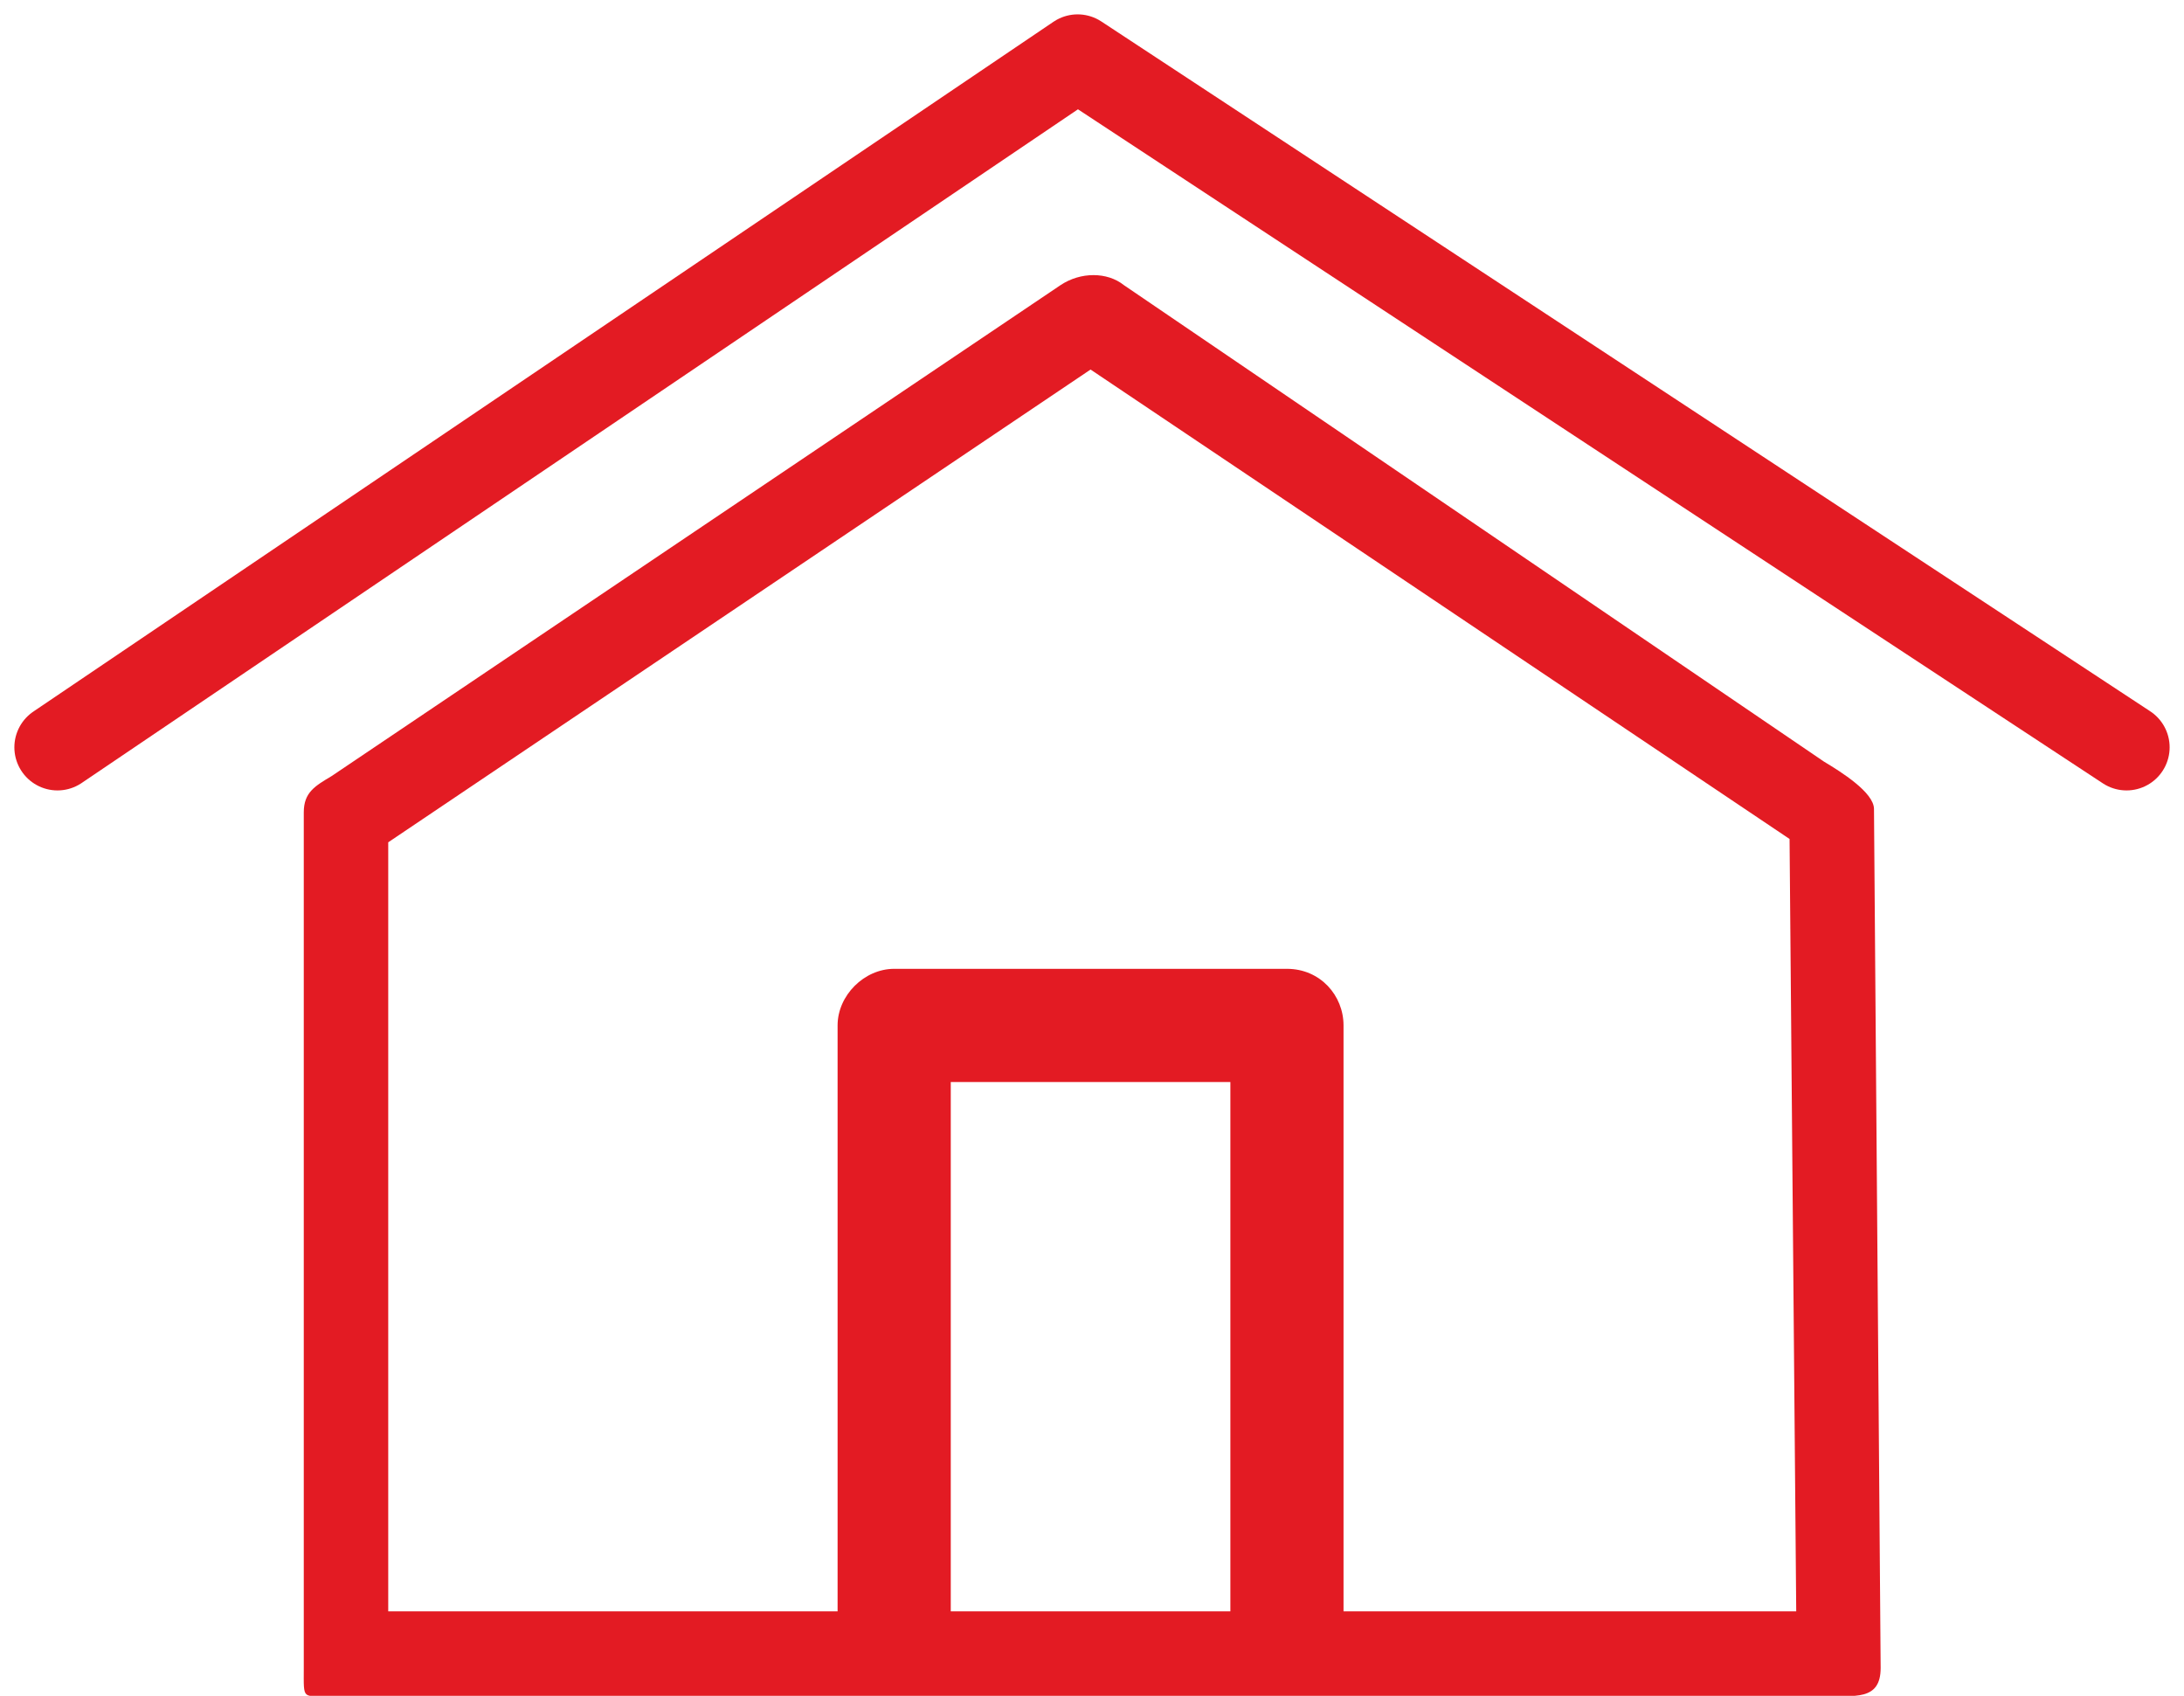 <?xml version="1.0" encoding="UTF-8"?>
<svg width="76px" height="59px" viewBox="0 0 76 59" version="1.1" xmlns="http://www.w3.org/2000/svg" xmlns:xlink="http://www.w3.org/1999/xlink">
    <!-- Generator: Sketch 53.2 (72643) - https://sketchapp.com -->
    <title>home</title>
    <desc>Created with Sketch.</desc>
    <g id="Website" stroke="none" stroke-width="1" fill="none" fill-rule="evenodd">
        <g id="C2F-Investment-IFISA-Desktop---Calculator-Opt-2" transform="translate(-189, -3661)">
            <g id="Section" transform="translate(0, 3238)">
                <g id="01" transform="translate(150, 380)">
                    <g id="home" transform="translate(41, 45)">
                        <path d="M63.212,26.147 L63.444,56.031 C63.444,57.189 62.517,57 61.475,57 L9.541,57 C8.498,57 8.571,57.189 8.571,56.031 L8.571,26.263 C8.571,25.568 8.961,25.347 9.541,25 L34.907,7.919 C35.602,7.456 36.529,7.456 37.108,7.919 L61.475,24.5 C62.054,24.847 63.212,25.568 63.212,26.147 Z M60.506,54.062 L60.274,27.189 L35.95,10.857 L11.51,27.305 L11.51,54.062 L27.147,54.062 L27.147,33.676 C27.147,32.633 28.073,31.707 29.116,31.707 L42.784,31.707 C43.942,31.707 44.753,32.633 44.753,33.676 L44.753,54.062 L60.506,54.062 Z M31.085,54.062 L40.815,54.062 L40.815,35.645 L31.085,35.645 L31.085,54.062 Z" id="Shape" fill="#E31B23" fill-rule="nonzero"></path>
                        <polyline id="Path-2" stroke="#E31B23" stroke-width="3" stroke-linecap="round" stroke-linejoin="round" points="1.13686838e-13 24 35.5 0 72 24"></polyline>
                    </g>
                </g>
            </g>
        </g>
    </g>
</svg>